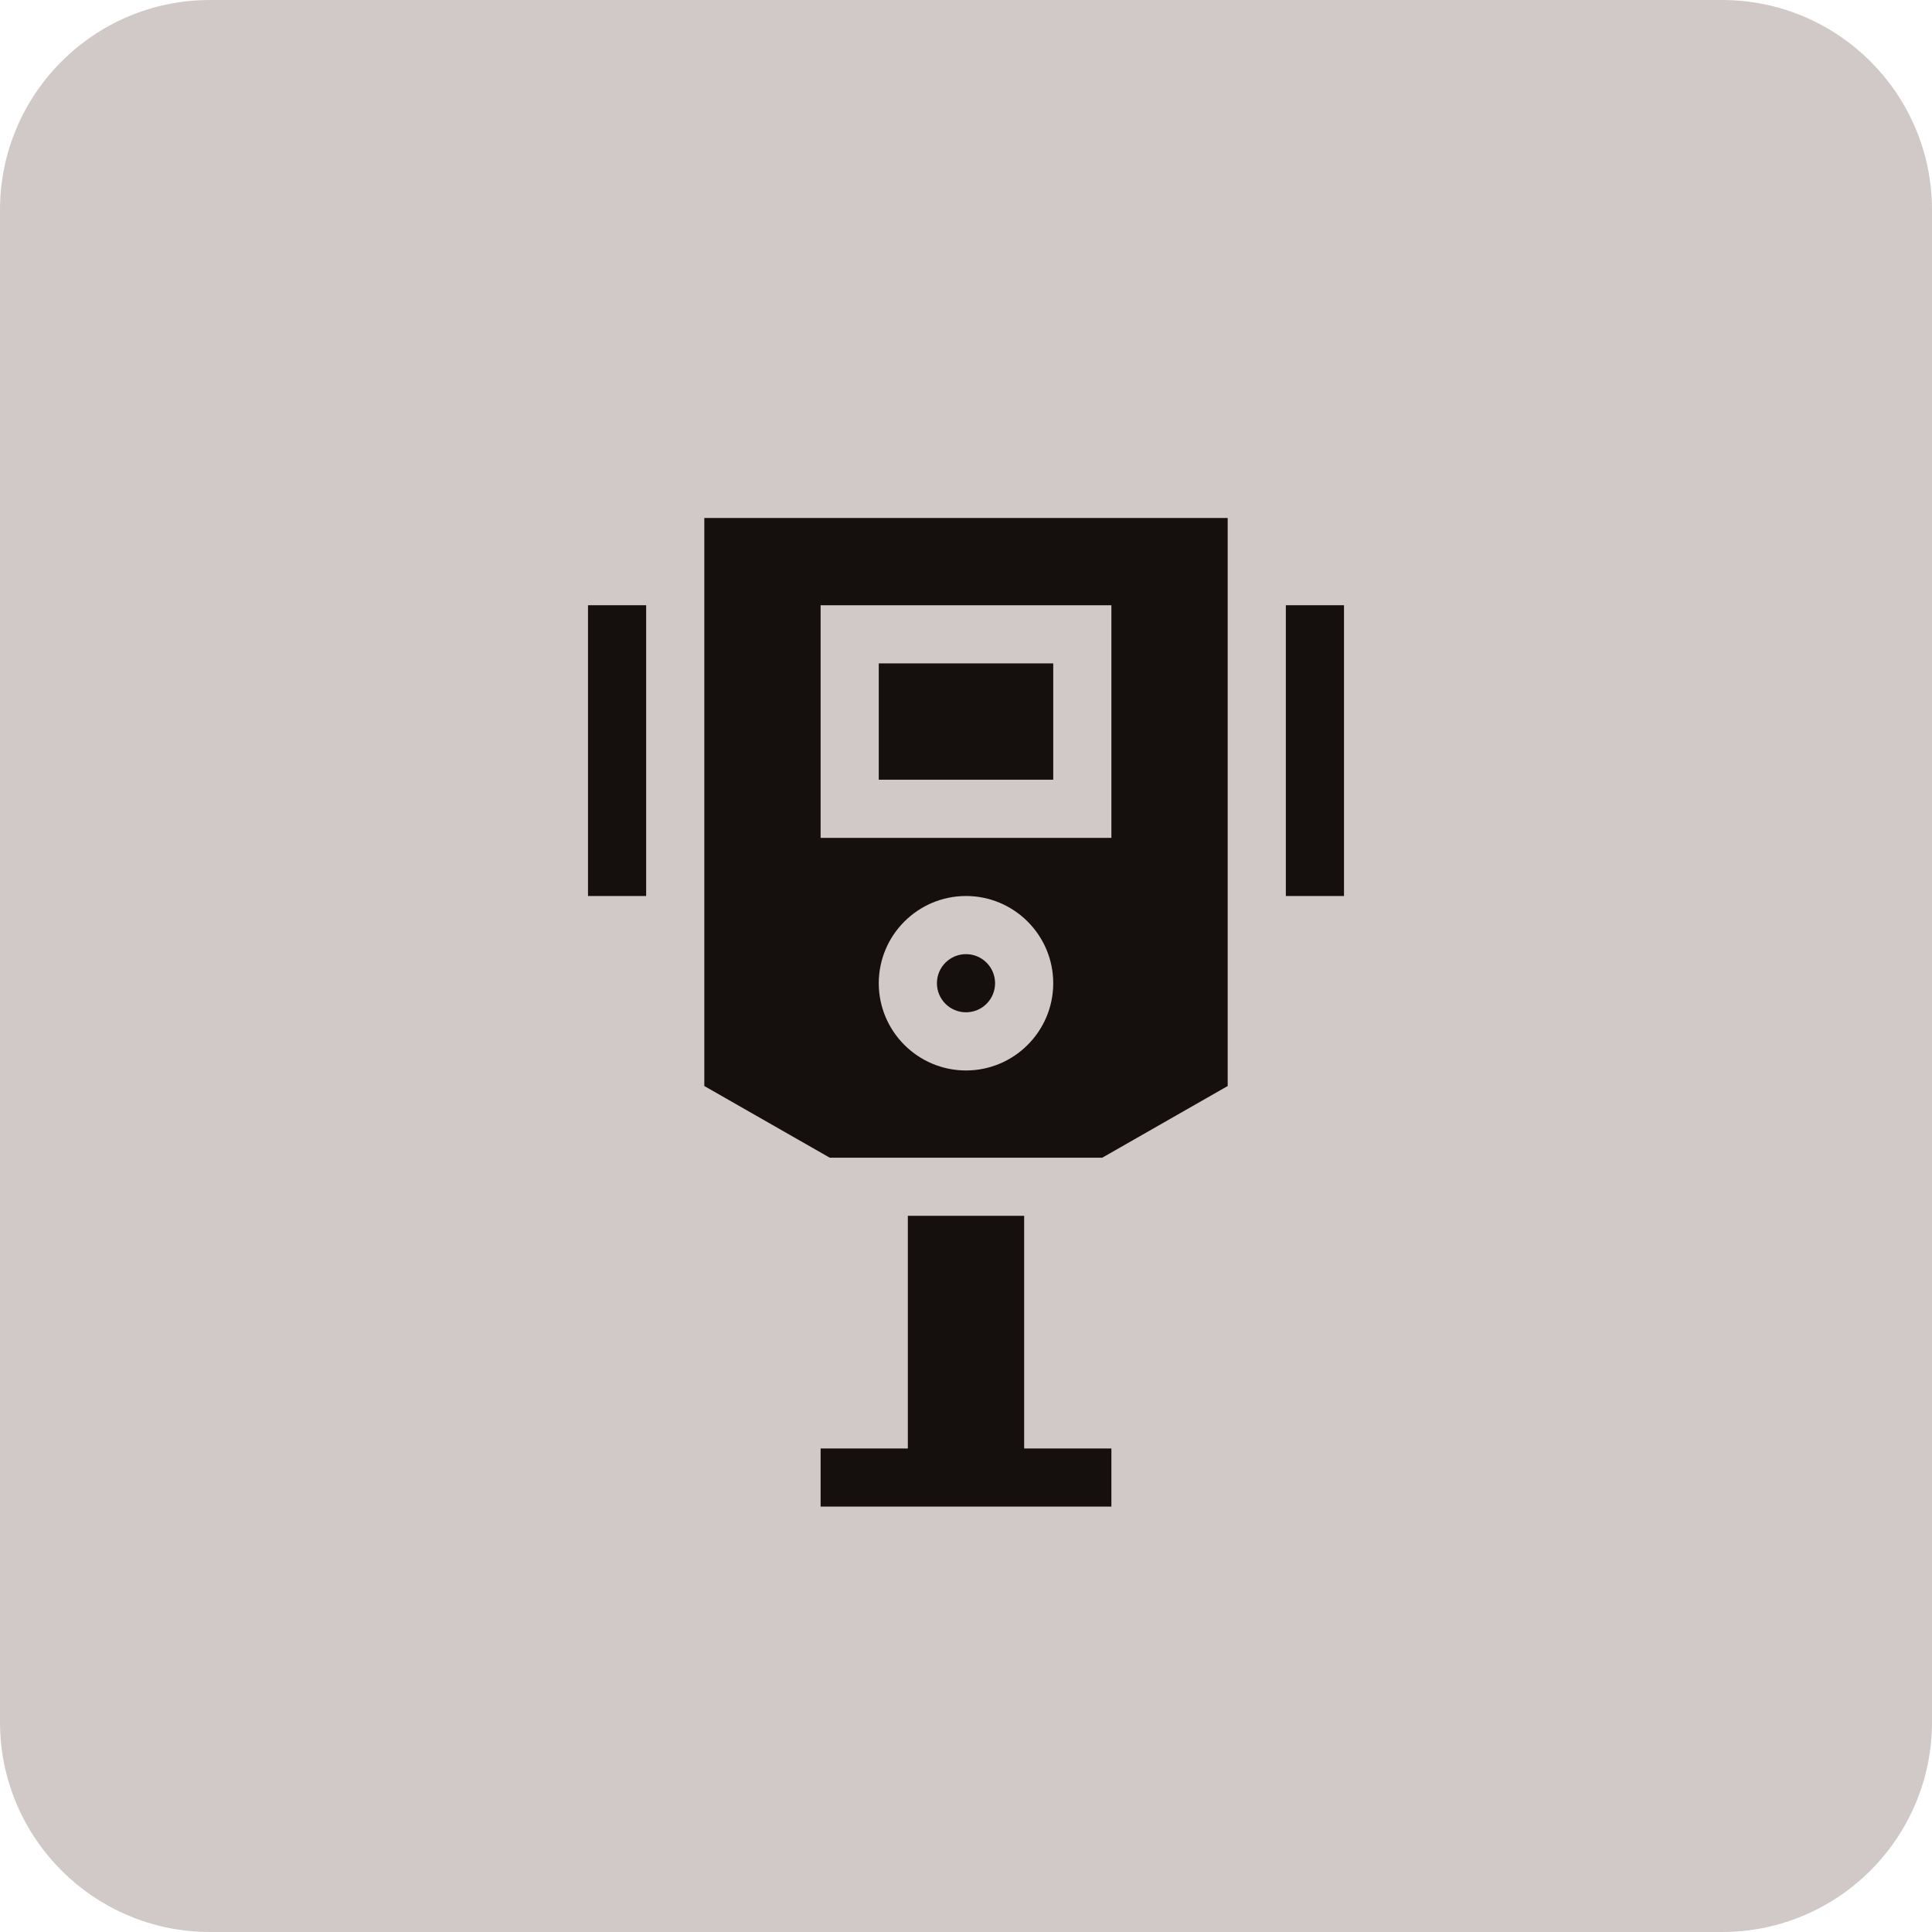 <?xml version="1.0" encoding="UTF-8"?> <svg xmlns="http://www.w3.org/2000/svg" width="138" height="138" viewBox="0 0 138 138" fill="none"><g clip-path="url(#clip0_172_312)"><path d="M123 0H15C6.716 0 0 6.716 0 15V123C0 131.284 6.716 138 15 138H123C131.284 138 138 131.284 138 123V15C138 6.716 131.284 0 123 0Z" fill="#D0C9C8"></path><path d="M42 43.231H46.154V64.001H42V43.231ZM91.846 43.231H96V64.001H91.846V43.231ZM62.769 47.385H75.231V55.693H62.769V47.385Z" fill="#150F0E"></path><path d="M69 72.307C70.147 72.307 71.077 71.377 71.077 70.23C71.077 69.083 70.147 68.153 69 68.153C67.853 68.153 66.923 69.083 66.923 70.23C66.923 71.377 67.853 72.307 69 72.307Z" fill="#150F0E"></path><path d="M50.308 77.573L59.266 82.692H78.734L87.692 77.573V37H50.308V77.573ZM69 76.462C65.564 76.462 62.769 73.666 62.769 70.231C62.769 66.795 65.564 64 69 64C72.436 64 75.231 66.795 75.231 70.231C75.231 73.666 72.436 76.462 69 76.462ZM58.615 43.231H79.385V59.846H58.615V43.231ZM73.154 86.846H64.846V103.462H58.615V107.615H79.385V103.462H73.154V86.846Z" fill="#150F0E"></path></g><defs><clipPath id="clip0_172_312"><rect width="138" height="138" fill="white"></rect></clipPath></defs></svg> 